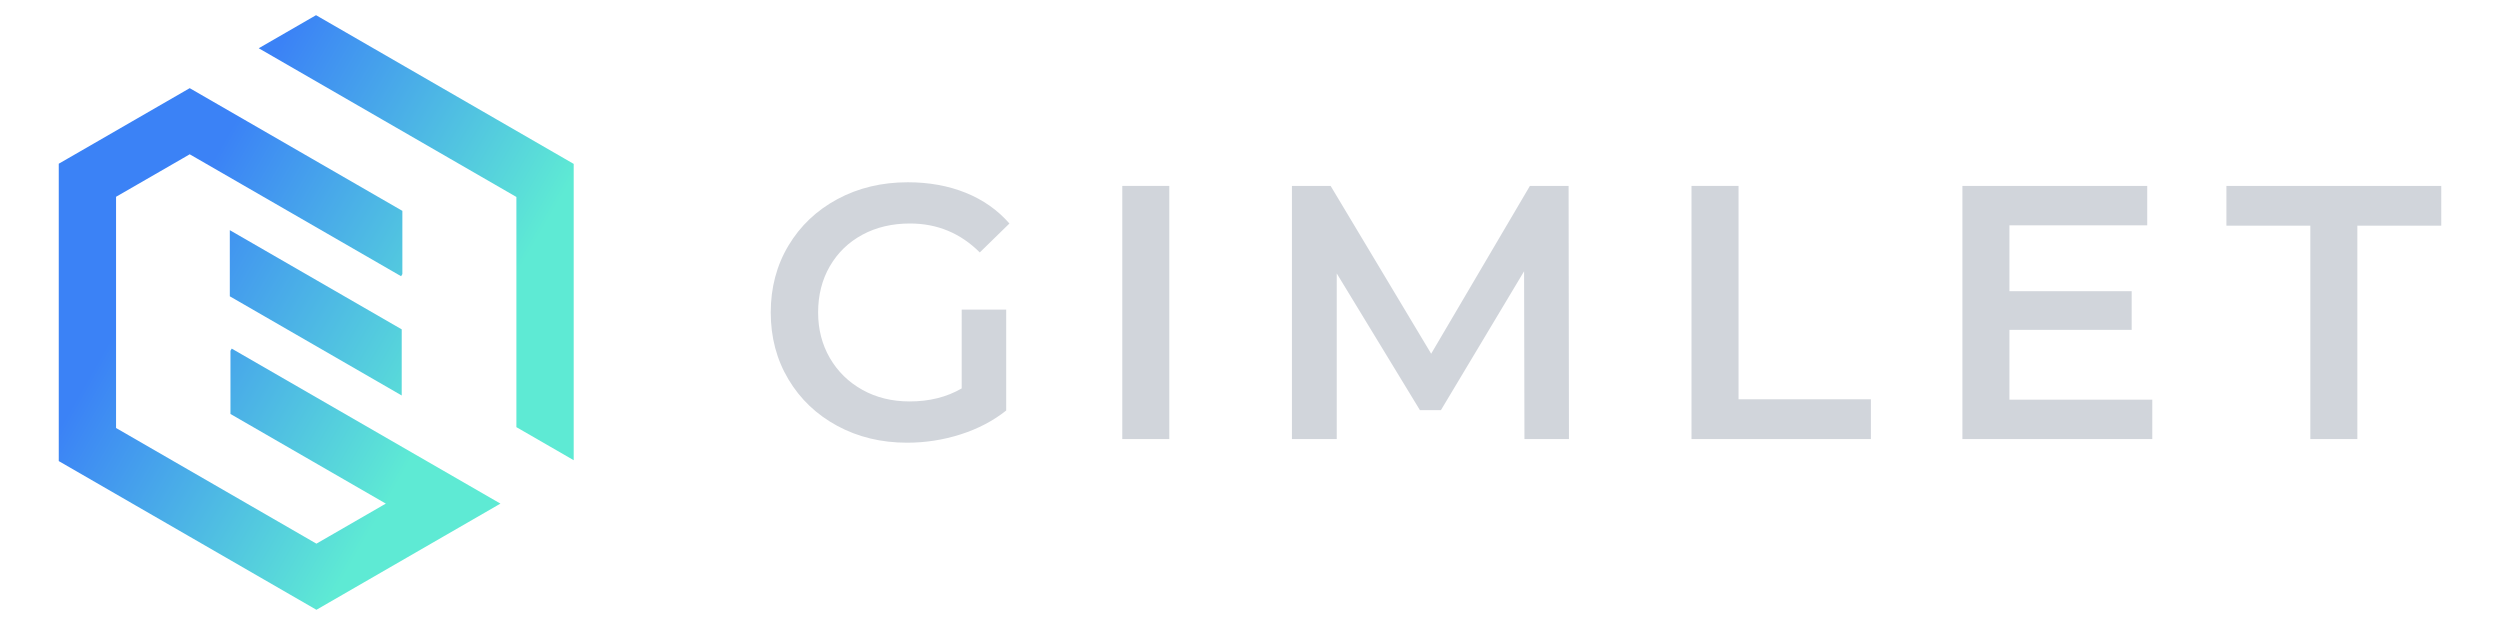 <?xml version="1.0" encoding="UTF-8" standalone="no"?>
<!DOCTYPE svg PUBLIC "-//W3C//DTD SVG 1.1//EN" "http://www.w3.org/Graphics/SVG/1.1/DTD/svg11.dtd">
<!-- Created with Vectornator (http://vectornator.io/) -->
<svg height="100%" stroke-miterlimit="10" style="fill-rule:nonzero;clip-rule:evenodd;stroke-linecap:round;stroke-linejoin:round;" version="1.1" viewBox="0 0 2000 500" width="100%" xml:space="preserve" xmlns="http://www.w3.org/2000/svg" xmlns:vectornator="http://vectornator.io" xmlns:xlink="http://www.w3.org/1999/xlink">
	<defs>
		<linearGradient gradientTransform="matrix(411.373 237.034 -237.178 411.124 47.083 129.996)" gradientUnits="userSpaceOnUse" id="LinearGradient" x1="0" x2="1" y1="0" y2="0">
			<stop offset="0.223" stop-color="#3b82f6" />
			<stop offset="0.765" stop-color="#5eead4" />
		</linearGradient>
		<linearGradient gradientTransform="matrix(412.83 237.125 -237.268 412.58 47.094 131.456)" gradientUnits="userSpaceOnUse" id="LinearGradient_2" x1="0" x2="1" y1="0" y2="0">
			<stop offset="0.222" stop-color="#3b82f6" />
			<stop offset="0.759" stop-color="#5eead4" />
		</linearGradient>
		<linearGradient gradientTransform="matrix(411.656 236.581 -236.725 411.407 47.48 132.185)" gradientUnits="userSpaceOnUse" id="LinearGradient_3" x1="0" x2="1" y1="0" y2="0">
			<stop offset="0.208" stop-color="#3b82f6" />
			<stop offset="0.776" stop-color="#5eead4" />
		</linearGradient>
	</defs>
	<g id="Untitled" vectornator:layerName="Untitled">
		<g opacity="1" vectornator:layerName="g16">
			<path d="M769.365 247.69L804.955 247.69L804.955 328.41C794.535 336.7 782.385 343.07 768.495 347.51C754.605 351.94 740.335 354.16 725.675 354.16C705.035 354.16 686.425 349.67 669.835 340.7C653.245 331.73 640.225 319.34 630.775 303.52C621.325 287.71 616.595 269.86 616.595 249.99C616.595 230.12 621.315 212.28 630.775 196.46C640.225 180.65 653.295 168.25 669.975 159.28C686.655 150.31 705.415 145.82 726.245 145.82C743.215 145.82 758.645 148.62 772.535 154.21C786.425 159.81 798.095 168 807.545 178.8L783.825 201.95C768.395 186.52 749.775 178.8 727.985 178.8C713.705 178.8 701.025 181.79 689.935 187.77C678.845 193.75 670.165 202.14 663.895 212.94C657.625 223.74 654.495 236.09 654.495 249.97C654.495 263.47 657.625 275.62 663.895 286.43C670.165 297.23 678.845 305.72 689.935 311.89C701.025 318.07 713.615 321.15 727.695 321.15C743.505 321.15 757.395 317.68 769.355 310.73C769.355 310.73 769.365 247.69 769.365 247.69Z" fill="#d1d5db" fill-rule="nonzero" opacity="1" stroke="none" vectornator:layerName="path" />
			<path d="M897.825 148.73L935.435 148.73L935.435 351.26L897.825 351.26L897.825 148.73Z" fill="#d1d5db" fill-rule="nonzero" opacity="1" stroke="none" vectornator:layerName="path" />
			<path d="M1219.56 351.27L1219.27 217.02L1152.73 328.12L1135.94 328.12L1069.4 218.75L1069.4 351.26L1033.54 351.26L1033.54 148.73L1064.5 148.73L1144.93 282.98L1223.92 148.73L1254.88 148.73L1255.17 351.26L1219.57 351.26C1219.57 351.26 1219.57 351.27 1219.56 351.27Z" fill="#d1d5db" fill-rule="nonzero" opacity="1" stroke="none" vectornator:layerName="path" />
			<path d="M1353.22 148.73L1390.83 148.73L1390.83 319.43L1496.72 319.43L1496.72 351.26L1353.21 351.26L1353.21 148.73L1353.22 148.73Z" fill="#d1d5db" fill-rule="nonzero" opacity="1" stroke="none" vectornator:layerName="path" />
			<path d="M1721.83 319.73L1721.83 351.27L1569.93 351.27L1569.93 148.74L1717.78 148.74L1717.78 180.28L1607.54 180.28L1607.54 232.94L1705.34 232.94L1705.34 263.9L1607.54 263.9L1607.54 319.74C1607.54 319.74 1721.83 319.73 1721.83 319.73Z" fill="#d1d5db" fill-rule="nonzero" opacity="1" stroke="none" vectornator:layerName="path" />
			<path d="M1848.26 180.56L1781.13 180.56L1781.13 148.73L1953 148.73L1953 180.56L1885.88 180.56L1885.88 351.26L1848.27 351.26C1848.27 351.26 1848.27 180.56 1848.26 180.56Z" fill="#d1d5db" fill-rule="nonzero" opacity="1" stroke="none" vectornator:layerName="path" />
		</g>
		<g opacity="1" vectornator:layerName="Group 1">
			<path d="M184.375 280.628L184.375 331.181L308.662 402.893L306.564 404.091L253.134 434.932L199.705 404.091L146.275 373.25L92.845 342.409L92.845 157.464L92.945 157.364L109.323 147.932L146.275 126.623L151.767 123.429L320.895 220.992L321.894 219.245L321.894 168.692L151.767 70.531L105.928 96.98L63.483 121.483L47.105 130.915L47.005 131.015L47.005 368.858L253.134 487.83L354.501 429.342L400.341 402.893L185.373 278.881L184.375 280.628Z" fill="url(#LinearGradient)" fill-rule="nonzero" opacity="1" stroke="none" vectornator:layerName="path" />
			<path d="M252.826 12.15L206.986 38.599L306.255 95.889L359.685 126.73L413.115 157.571L413.115 341.718L458.955 368.167L458.955 131.122L252.826 12.15Z" fill="url(#LinearGradient_2)" fill-rule="nonzero" opacity="1" stroke="none" vectornator:layerName="path 1" />
			<path d="M183.851 237.041L321.371 316.389L321.371 263.49L183.851 184.142L183.851 237.041Z" fill="url(#LinearGradient_3)" fill-rule="nonzero" opacity="1" stroke="none" vectornator:layerName="path 2" />
		</g>
	</g>
</svg>
